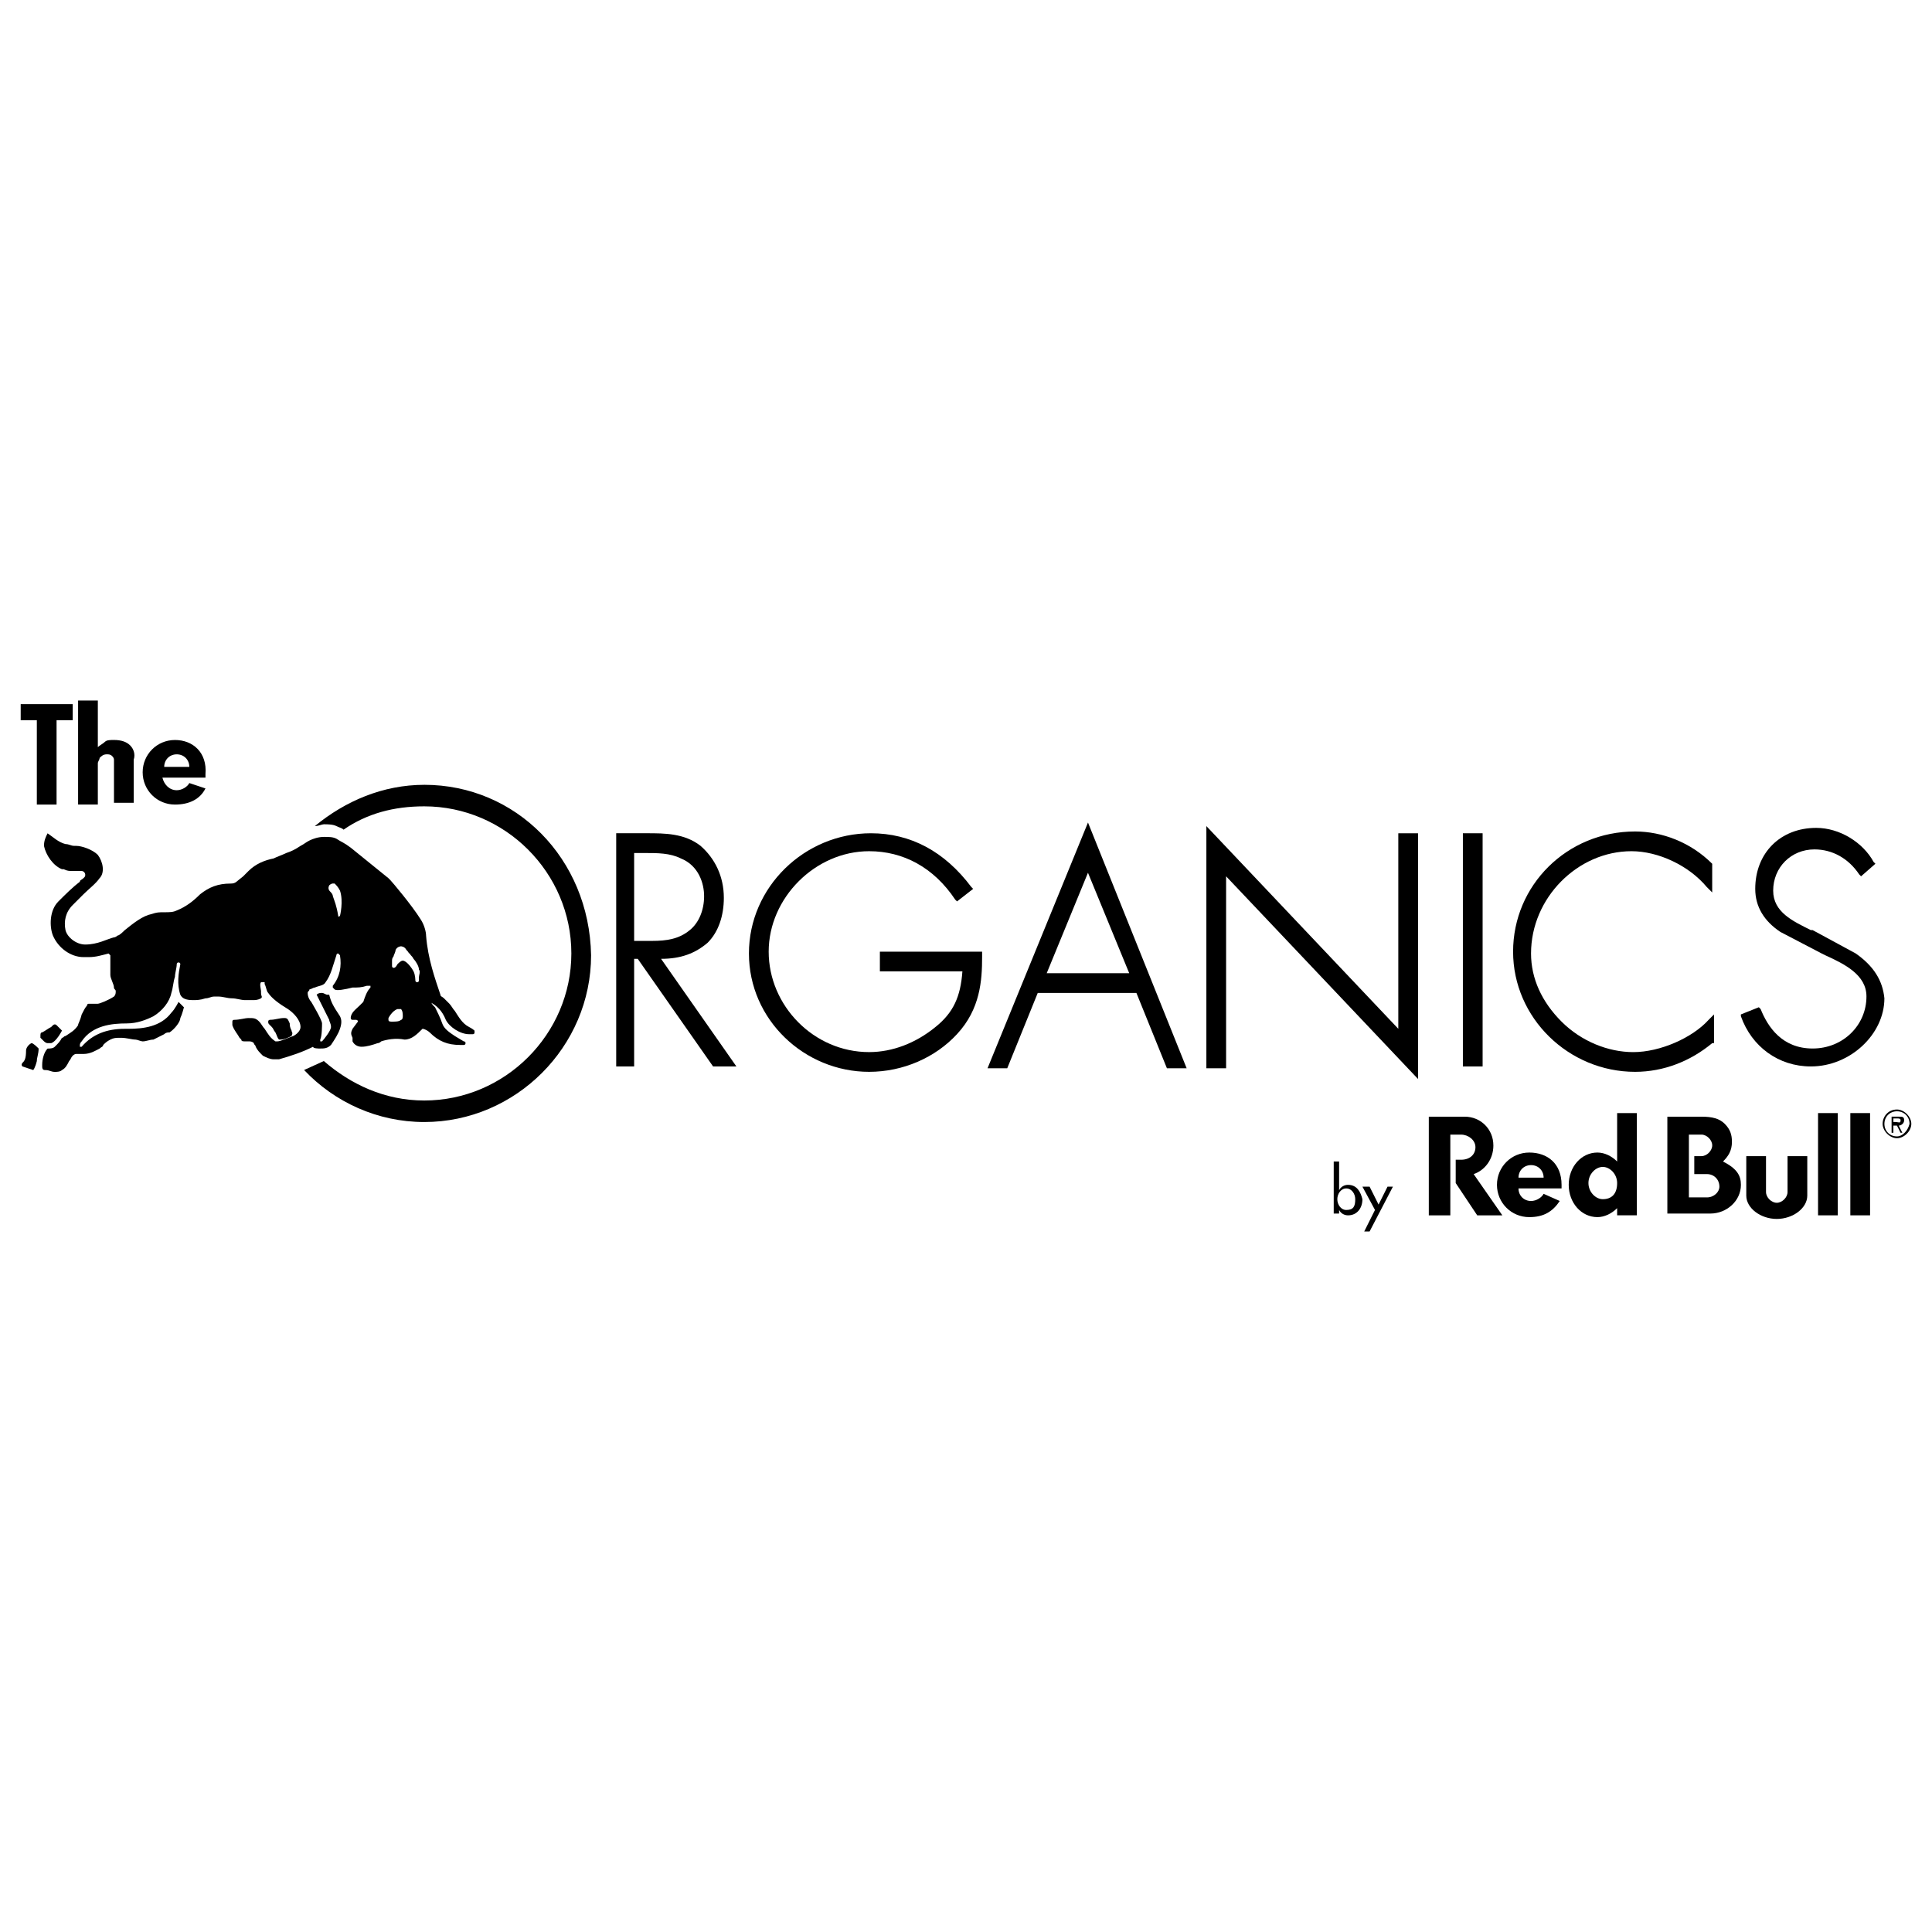 <svg xmlns="http://www.w3.org/2000/svg" id="Layer_1" data-name="Layer 1" viewBox="0 0 1080 1080"><path d="m753.58,662.33c-2.01,0-4.01,1-5.01,3.01v-16.04h-3.01v29.08h3.01v-2.01c1,2.01,3.01,3.01,5.01,3.01,5.01,0,8.02-4.01,8.02-9.02-1-4.01-3.01-8.02-8.02-8.02m-1,14.04c-3.01,0-5.01-3.01-5.01-6.02s2.01-6.02,5.01-6.02,5.01,3.01,5.01,6.02c0,4.01-1,6.02-5.01,6.02"></path><polygon points="770.63 673.36 765.61 663.34 761.6 663.34 768.62 676.37 762.61 688.4 765.61 688.4 778.65 663.34 775.64 663.34 770.63 673.36"></polygon><path d="m549.02,531.98h-57.16v11.03h46.13c-1,14.04-5.01,23.06-15.04,31.08-11.03,9.02-24.07,14.04-37.1,14.04-31.08,0-56.15-26.07-56.15-56.15s26.07-56.15,56.15-56.15c19.05,0,36.1,9.02,48.13,27.07l1,1,9.02-7.02-1-1c-15.04-20.05-34.09-30.08-56.15-30.08-37.1,0-68.19,30.08-68.19,67.18s31.08,66.18,67.18,66.18c19.05,0,37.1-8.02,49.13-21.06,13.04-14.04,14.04-30.08,14.04-43.12v-3.01Z"></path><path d="m395.61,526.96c6.02-6.02,9.02-15.04,9.02-25.07,0-12.03-5.01-22.06-13.04-29.08-9.02-7.02-20.05-7.02-30.08-7.02h-17.05v130.36h10.03v-60.16h2.01l42.11,60.16h13.04l-42.11-60.16c11.03,0,19.05-3.01,26.07-9.02m-2.01-26.07c0,8.02-3.01,15.04-8.02,19.05-6.02,5.01-13.04,6.02-21.06,6.02h-10.03v-49.13h6.02c7.02,0,14.04,0,20.05,3.01,10.03,4.01,13.04,14.04,13.04,21.06"></path><path d="m914.02,464.8c-38.1,0-68.19,30.08-68.19,67.18s31.08,67.18,68.19,67.18c16.04,0,31.08-6.02,43.12-16.04h1v-16.04l-3.01,3.01c-9.02,10.03-27.07,18.05-42.11,18.05-14.04,0-29.08-6.02-40.11-17.05-11.03-11.03-17.05-24.07-17.05-38.1,0-31.08,26.07-57.16,56.15-57.16,15.04,0,32.09,8.02,42.11,20.05l3.01,3.01v-16.04h0c-12.03-12.03-28.08-18.05-43.12-18.05"></path><path d="m552.03,597.16h11.03l17.05-42.11h55.15l17.05,42.11h11.03l-55.15-137.37-56.15,137.37Zm79.22-53.14h-46.13l23.06-56.15,23.06,56.15Z"></path><polygon points="781.66 575.1 674.37 461.79 674.37 597.16 685.4 597.16 685.4 489.86 792.69 603.17 792.69 465.8 781.66 465.8 781.66 575.1"></polygon><rect x="817.76" y="465.8" width="11.03" height="130.36"></rect><path d="m1037.35,532.98l-24.07-13.04h-1c-10.03-5.01-21.06-10.03-21.06-22.06,0-13.04,10.03-23.06,23.06-23.06,10.03,0,19.05,5.01,25.07,14.04l1,1,8.02-7.02-1-1c-6.02-11.03-19.05-19.05-32.09-19.05-20.05,0-34.09,14.04-34.09,34.09,0,10.03,5.01,18.05,14.04,24.07l23.06,12.03,2.01,1c11.03,5.01,23.06,11.03,23.06,23.06,0,16.04-13.04,29.08-30.08,29.08s-25.07-12.03-29.08-22.06l-1-1-10.03,4.01v1c6.02,17.05,21.06,28.08,39.11,28.08,22.06,0,41.11-18.05,41.11-38.1-1-10.03-6.02-18.05-16.04-25.07"></path><rect x="1016.3" y="622.22" width="11.03" height="57.16"></rect><path d="m999.25,646.29v20.05c0,3.01-3.01,6.02-6.02,6.02s-6.02-3.01-6.02-6.02v-20.05h-11.03v22.06c0,7.02,8.02,13.04,17.05,13.04s17.05-6.02,17.05-13.04v-22.06h-11.03Z"></path><path d="m903.99,622.22v27.07c-3.01-3.01-7.02-5.01-11.03-5.01-9.02,0-16.04,8.02-16.04,18.05s7.02,18.05,16.04,18.05c4.01,0,8.02-2.01,11.03-5.01v4.01h11.03v-57.16s-11.03,0-11.03,0Zm-8.02,48.13c-4.01,0-8.02-4.01-8.02-9.02s4.01-9.02,8.02-9.02,8.02,4.01,8.02,9.02c0,6.02-3.01,9.02-8.02,9.02"></path><path d="m854.86,644.28c-10.03,0-18.05,8.02-18.05,18.05s8.02,18.05,18.05,18.05c8.02,0,13.04-3.01,17.05-9.02l-9.02-4.01c-1,2.01-4.01,4.01-7.02,4.01-4.01,0-7.02-3.01-7.02-7.02h24.07v-2.01c0-12.03-8.02-18.05-18.05-18.05m-6.02,14.04c0-4.01,3.01-7.02,7.02-7.02s7.02,3.01,7.02,7.02h-14.04Z"></path><rect x="1034.35" y="622.22" width="11.03" height="57.16"></rect><path d="m834.8,640.27c0-9.02-7.02-16.04-16.04-16.04h-20.05v55.15h12.03v-45.12h6.02c4.01,0,8.02,3.01,8.02,7.02s-3.01,7.02-8.02,7.02h-3.01v13.04l12.03,18.05h14.04l-16.04-23.06c6.02-2.01,11.03-8.02,11.03-16.04"></path><path d="m963.15,649.3c3.01-3.01,5.01-6.02,5.01-11.03,0-4.01-1-7.02-4.01-10.03s-7.02-4.01-13.04-4.01h-19.05v54.15h24.07c9.02,0,17.05-7.02,17.05-16.04,0-5.01-2.01-9.02-10.03-13.04m-9.02,20.05h-10.03v-35.1h7.02c3.01,0,6.02,3.01,6.02,6.02s-3.01,6.02-6.02,6.02h-4.01v10.03h7.02c4.01,0,7.02,3.01,7.02,7.02,0,3.01-3.01,6.02-7.02,6.02"></path><path d="m1064.43,626.23c0-2.01-1-2.01-3.01-2.01h-4.01v9.02h1v-4.01h2.01l2.01,4.01h1l-2.01-4.01c1,0,3.01-1,3.01-3.01m-5.01,1h-1v-2.01h2.01c1,0,2.01,0,2.01,1,0,2.01-1,1-3.01,1"></path><path d="m1060.42,620.22c-5.01,0-8.02,4.01-8.02,8.02s4.01,8.02,8.02,8.02,8.02-4.01,8.02-8.02c0-4.01-4.01-8.02-8.02-8.02m0,15.04c-4.01,0-7.02-3.01-7.02-7.02s3.01-7.02,7.02-7.02,7.02,3.01,7.02,7.02c-1,4.01-4.01,7.02-7.02,7.02"></path><path d="m237.18,438.72c-23.06,0-44.12,9.02-61.17,23.06,2.01,0,4.01-1,5.01-1,2.01,0,5.01,0,7.02,1s3.01,1,4.01,2.01c13.04-9.02,28.08-13.04,45.12-13.04,45.12,0,82.22,37.1,82.22,82.22s-37.1,82.22-82.22,82.22c-22.06,0-41.11-9.02-56.15-22.06l-11.03,5.01c17.05,18.05,41.11,29.08,67.18,29.08,51.14,0,93.25-42.11,93.25-93.25-1-54.15-42.11-95.26-93.25-95.26"></path><path d="m162.97,576.1s0-1,0,0c-1-2.01-1-3.01-1-4.01-1-2.01-1-3.01-3.01-3.01-3.01,0-5.01,1-8.02,1,0,0-1,0-1,1s0,1,1,2.01l1,1c1,1,1,2.01,2.01,3.01,1,2.01,1,3.01,2.01,4.01h1c2.01,0,4.01-1,6.02-2.01,1-2.01,0-2.01,0-3.01"></path><path d="m31.62,573.09h0c-1-1-2.01,0-2.01,0l-1,1c-2.01,1-3.01,2.01-5.01,3.01-1,0-1,1-1,2.01v1s1,1,2.01,2.01c0,0,1,1,2.01,1h2.01c3.01-1,6.02-7.02,6.02-7.02-1-1-2.01-2.01-3.01-3.01"></path><path d="m21.59,586.13c-1-1-3.01-3.01-4.01-3.01h0c-2.01,1-3.01,3.01-3.01,4.01,0,5.01-1,6.02-2.01,7.02,0,0-1,1,0,2.01l6.02,2.01h0s1-1,2.01-5.01c0-2.01,1-4.01,1-7.02q0,1,0,0m-3.01,12.03h0Z"></path><path d="m179.02,586.13c2.01,0,4.01,0,6.02-2.01,2.01-3.01,4.01-6.02,5.01-9.02s1-5.01,0-7.02c-4.01-6.02-5.01-8.02-6.02-12.03h-1c-1,0-2.01-1-3.01-1h0c-1,0-2.01,0-3.01,1h0l7.02,14.04c0,1,1,2.01,1,4.01s-4.01,7.02-5.01,8.02h-1v-1c1-2.01,1-8.02,1-9.02,0-2.01-6.02-12.03-6.02-12.03h0c-1-1-2.01-3.01-2.01-5.01,0-1,1-1,1-2.01,1,0,2.01-1,3.01-1,2.01-1,5.01-1,6.02-3.01,3.01-4.01,4.01-9.02,6.02-15.04,0,0,0-1,1-1l1,1c1,6.02,0,12.03-4.01,17.05v1l1,1c1,1,6.02,0,10.03-1,3.01,0,5.01,0,8.02-1h2.01v1c-2.01,2.01-3.01,5.01-4.01,8.02l-2.01,2.01c-2.01,2.01-5.01,4.01-5.01,7.02,0,0,0,1,1,1h2.01s1,0,1,1l-3.01,4.01c-1,2.01-1,3.01,0,5.01v2.01c1,2.01,3.01,3.01,5.01,3.01,3.01,0,6.02-1,9.02-2.01q1,0,2.01-1c3.01-1,8.02-2.01,13.04-1,4.01,0,7.02-3.01,10.03-6.02,1,0,3.01,1,4.01,2.01,5.01,5.01,10.03,7.02,17.05,7.02h2.01c1,0,1-1,1-1q0-1-1-1l-5.01-3.01c-3.01-2.01-6.02-4.01-7.02-7.02-1-3.01-3.01-7.02-4.01-9.02l-1-1c-1-1-1-2.01-2.01-2.01h0c4.01,2.01,7.02,5.01,9.02,10.03,2.01,4.01,8.02,8.02,13.04,8.02h2.01q1,0,1-1v-1c-1-1-3.01-2.01-3.01-2.01-4.01-2.01-6.02-6.02-8.02-9.02-1-1-2.01-3.01-3.01-4.01-1-1-2.01-2.01-3.01-3.01s-2.01-1-2.01-2.01c-3.01-9.02-7.02-20.05-8.02-33.09,0-2.01-1-6.02-3.01-9.02-5.01-8.02-16.04-21.06-17.05-22.06l-1-1h0l-21.06-17.05c-4.01-3.01-5.01-3.01-8.02-5.01-2.01-1-4.01-1-7.02-1s-6.02,1-8.02,2.01c-2.01,1-3.01,2.01-5.01,3.01-3.01,2.01-5.01,3.01-8.02,4.01-2.01,1-5.01,2.01-7.02,3.01-5.01,1-10.03,3.01-14.04,7.02-1,1-2.01,2.01-3.01,3.01-4.01,3.01-4.01,4.01-7.02,4.01-7.02,0-12.03,2.01-17.05,6.02-4.01,4.01-8.02,7.02-13.04,9.02-2.01,1-4.01,1-7.02,1s-4.01,0-7.02,1c-5.01,1-10.03,5.01-15.04,9.02-1,1-3.01,3.01-4.01,3.01,0,0-1,1-2.01,1-4.01,1-9.02,4.01-16.04,4.01h0c-5.01,0-10.03-4.01-11.03-8.02-1-5.01,0-10.03,4.01-14.04,2.01-2.01,4.01-4.01,6.02-6.02,3.01-3.01,7.02-6.02,9.02-9.02,3.01-3.01,2.01-9.02-1-13.04-3.01-3.01-9.02-5.01-12.03-5.01h-1c-2.01,0-3.01-1-5.01-1-4.01-1-7.02-4.01-10.03-6.02-1,2.01-2.01,4.01-2.01,7.02,1,5.01,5.01,11.03,10.03,13.04h1c2.01,1,3.01,1,5.01,1h5.01c1,0,2.01,1,2.01,2.01s0,1-1,2.01-2.01,1-2.01,2.01c-4.01,3.01-8.02,7.02-12.03,11.03-5.01,5.01-5.01,14.04-3.01,19.05,3.01,7.02,10.03,12.03,17.05,12.03h3.01c4.01,0,7.02-1,11.03-2.01h0l1,1v11.03c0,2.01,2.01,5.01,2.01,7.02,0,1,1,1,1,2.01s0,2.01-1,3.01c-3.01,2.01-8.02,4.01-9.02,4.01h-5.01q-1,0-1,1c-1,1-2.01,3.01-3.01,5.01-1,4.01-2.01,5.01-2.01,6.02-2.01,3.01-4.01,4.01-7.02,6.02-1,0-1,1-2.01,1h0c-1,2.01-2.01,3.01-4.01,5.01-1,1-3.01,1-4.01,1h0c-2.01,2.01-3.01,6.02-3.01,9.02v1h0c0,2.01,1,2.01,2.01,2.01,2.01,0,3.01,1,5.01,1,1,0,3.01,0,4.01-1,2.01-1,3.01-3.01,4.01-5.01,1-1,1-2.01,2.01-3.01q1-1,2.01-1h4.01c4.01,0,7.02-2.01,9.02-3.01,1-1,2.01-1,2.01-2.01,1-1,2.01-2.01,4.01-3.01,2.01-1,3.01-1,6.02-1s6.02,1,8.02,1c1,0,3.01,1,4.01,1,2.01,0,4.01-1,6.02-1,2.01-1,4.01-2.01,6.02-3.01,1-1,2.01-1,3.01-1,3.01-2.01,6.02-6.02,6.02-8.02,1-2.01,2.01-6.02,2.01-6.02h0l-3.01-3.01h0s-2.01,4.01-4.01,6.02c-6.02,8.02-16.04,9.02-24.07,9.02h-2.01c-10.03,0-18.05,3.01-24.07,10.03h-1v-1q0-1,1-2.01c6.02-9.02,17.05-10.03,25.07-10.03,6.02,0,11.03-2.01,15.04-4.01,5.01-3.01,9.02-8.02,10.03-13.04,1-3.01,1-6.02,2.01-9.02,0-2.01,1-5.01,1-7.02,0,0,0-1,1-1h0s1,0,1,1c-1,5.01-2.01,11.03,0,17.05,1,2.01,3.01,3.01,7.02,3.01,2.01,0,4.01,0,7.02-1,2.01,0,3.01-1,5.01-1h2.01c3.01,0,5.01,1,8.02,1,2.01,0,5.01,1,7.02,1h4.01c2.01,0,3.01,0,5.01-1,1-1,0-1,0-3.01h0v-1c0-1-1-4.01,0-5.01h2.01v1c1,2.01,1,4.01,2.01,5.01,2.01,3.01,6.02,6.02,11.03,9.02,3.01,2.01,7.02,6.02,7.02,10.03,0,2.01-2.01,4.01-4.01,5.01-3.01,1-7.02,3.01-9.02,3.01h-1c-3.01-2.01-4.01-4.01-6.02-7.02-1-1-2.01-3.01-3.01-4.01-2.01-2.01-3.01-2.01-6.02-2.01-2.01,0-5.01,1-8.02,1q-1,0-1,1v2.01c1,3.01,3.01,5.01,4.01,7.02l1,1c0,1,1,1,2.01,1h2.01c1,0,2.01,0,3.01,1,0,1,1,1,1,2.01,1,2.01,2.01,3.01,4.01,5.01,2.01,1,4.01,2.01,6.02,2.01h3.01c7.02-2.01,13.04-4.01,19.05-7.02,0,1,3.01,1,4.01,1m11.03-74.2q-1,1,0,0-1,1-1,0c-1-6.02-2.01-8.02-3.01-11.03,0-1-1-2.01-1-2.01-1-1-2.01-2.01-1-4.01,0,0,1-1,2.01-1h1c1,1,2.01,2.01,3.01,4.01,2.01,6.02,0,14.04,0,14.04m35.1,56.15s0,2.01-1,2.01c-1,1-3.01,1-5.01,1-1,0-2.01,0-2.01-1v-1s2.01-4.01,5.01-5.01h2.01c1,1,1,3.01,1,4.01m9.02-22.06v2.01s0,1-1,1-1-1-1-1c0,0,0-3.01-1-5.01s-4.01-6.02-6.02-6.02c-1,0-2.01,1-3.01,2.01q-1,2.01-2.01,2.01s-1,0-1-1v-3.01c0-2.01,1-2.01,1-3.01,0,0,1-2.01,1-3.01,1-2.01,3.01-2.01,3.01-2.01,0,0,2.01,0,3.01,2.01,2.01,2.01,1,2.01,2.01,2.01,0,1,1,1,2.01,3.01,1,1,3.01,4.01,3.01,6.02,1,1,0,3.01,0,4.01"></path><g><path d="m97.8,413.66c-10.03,0-18.05,8.02-18.05,18.05s8.02,18.05,18.05,18.05c8.02,0,14.04-3.01,17.05-9.02l-9.02-3.01c-1,2.01-4.01,4.01-7.02,4.01-4.01,0-7.02-3.01-8.02-7.02h24.07v-2.01c1-12.03-7.02-19.05-17.05-19.05m-6.02,15.04c0-4.01,3.01-7.02,7.02-7.02s7.02,3.01,7.02,7.02h-14.04Z"></path><path d="m31.62,402.63v47.13h-11.03v-47.13h-9.02v-9.02h29.08v9.02h-9.02Z"></path><path d="m72.73,416.66c-2.01-2.01-5.01-3.01-9.02-3.01-2.01,0-4.01,0-5.01,1s-3.01,2.01-4.01,3.01v-26.07h-11.03v58.16h11.03v-23.06c0-1,1-2.01,1-3.01,1-1,2.01-2.01,4.01-2.01,1,0,2.01,0,3.01,1q1,1,1,2.01v24.07h11.03v-24.07c1-3.01,0-6.02-2.01-8.02Z"></path></g></svg>